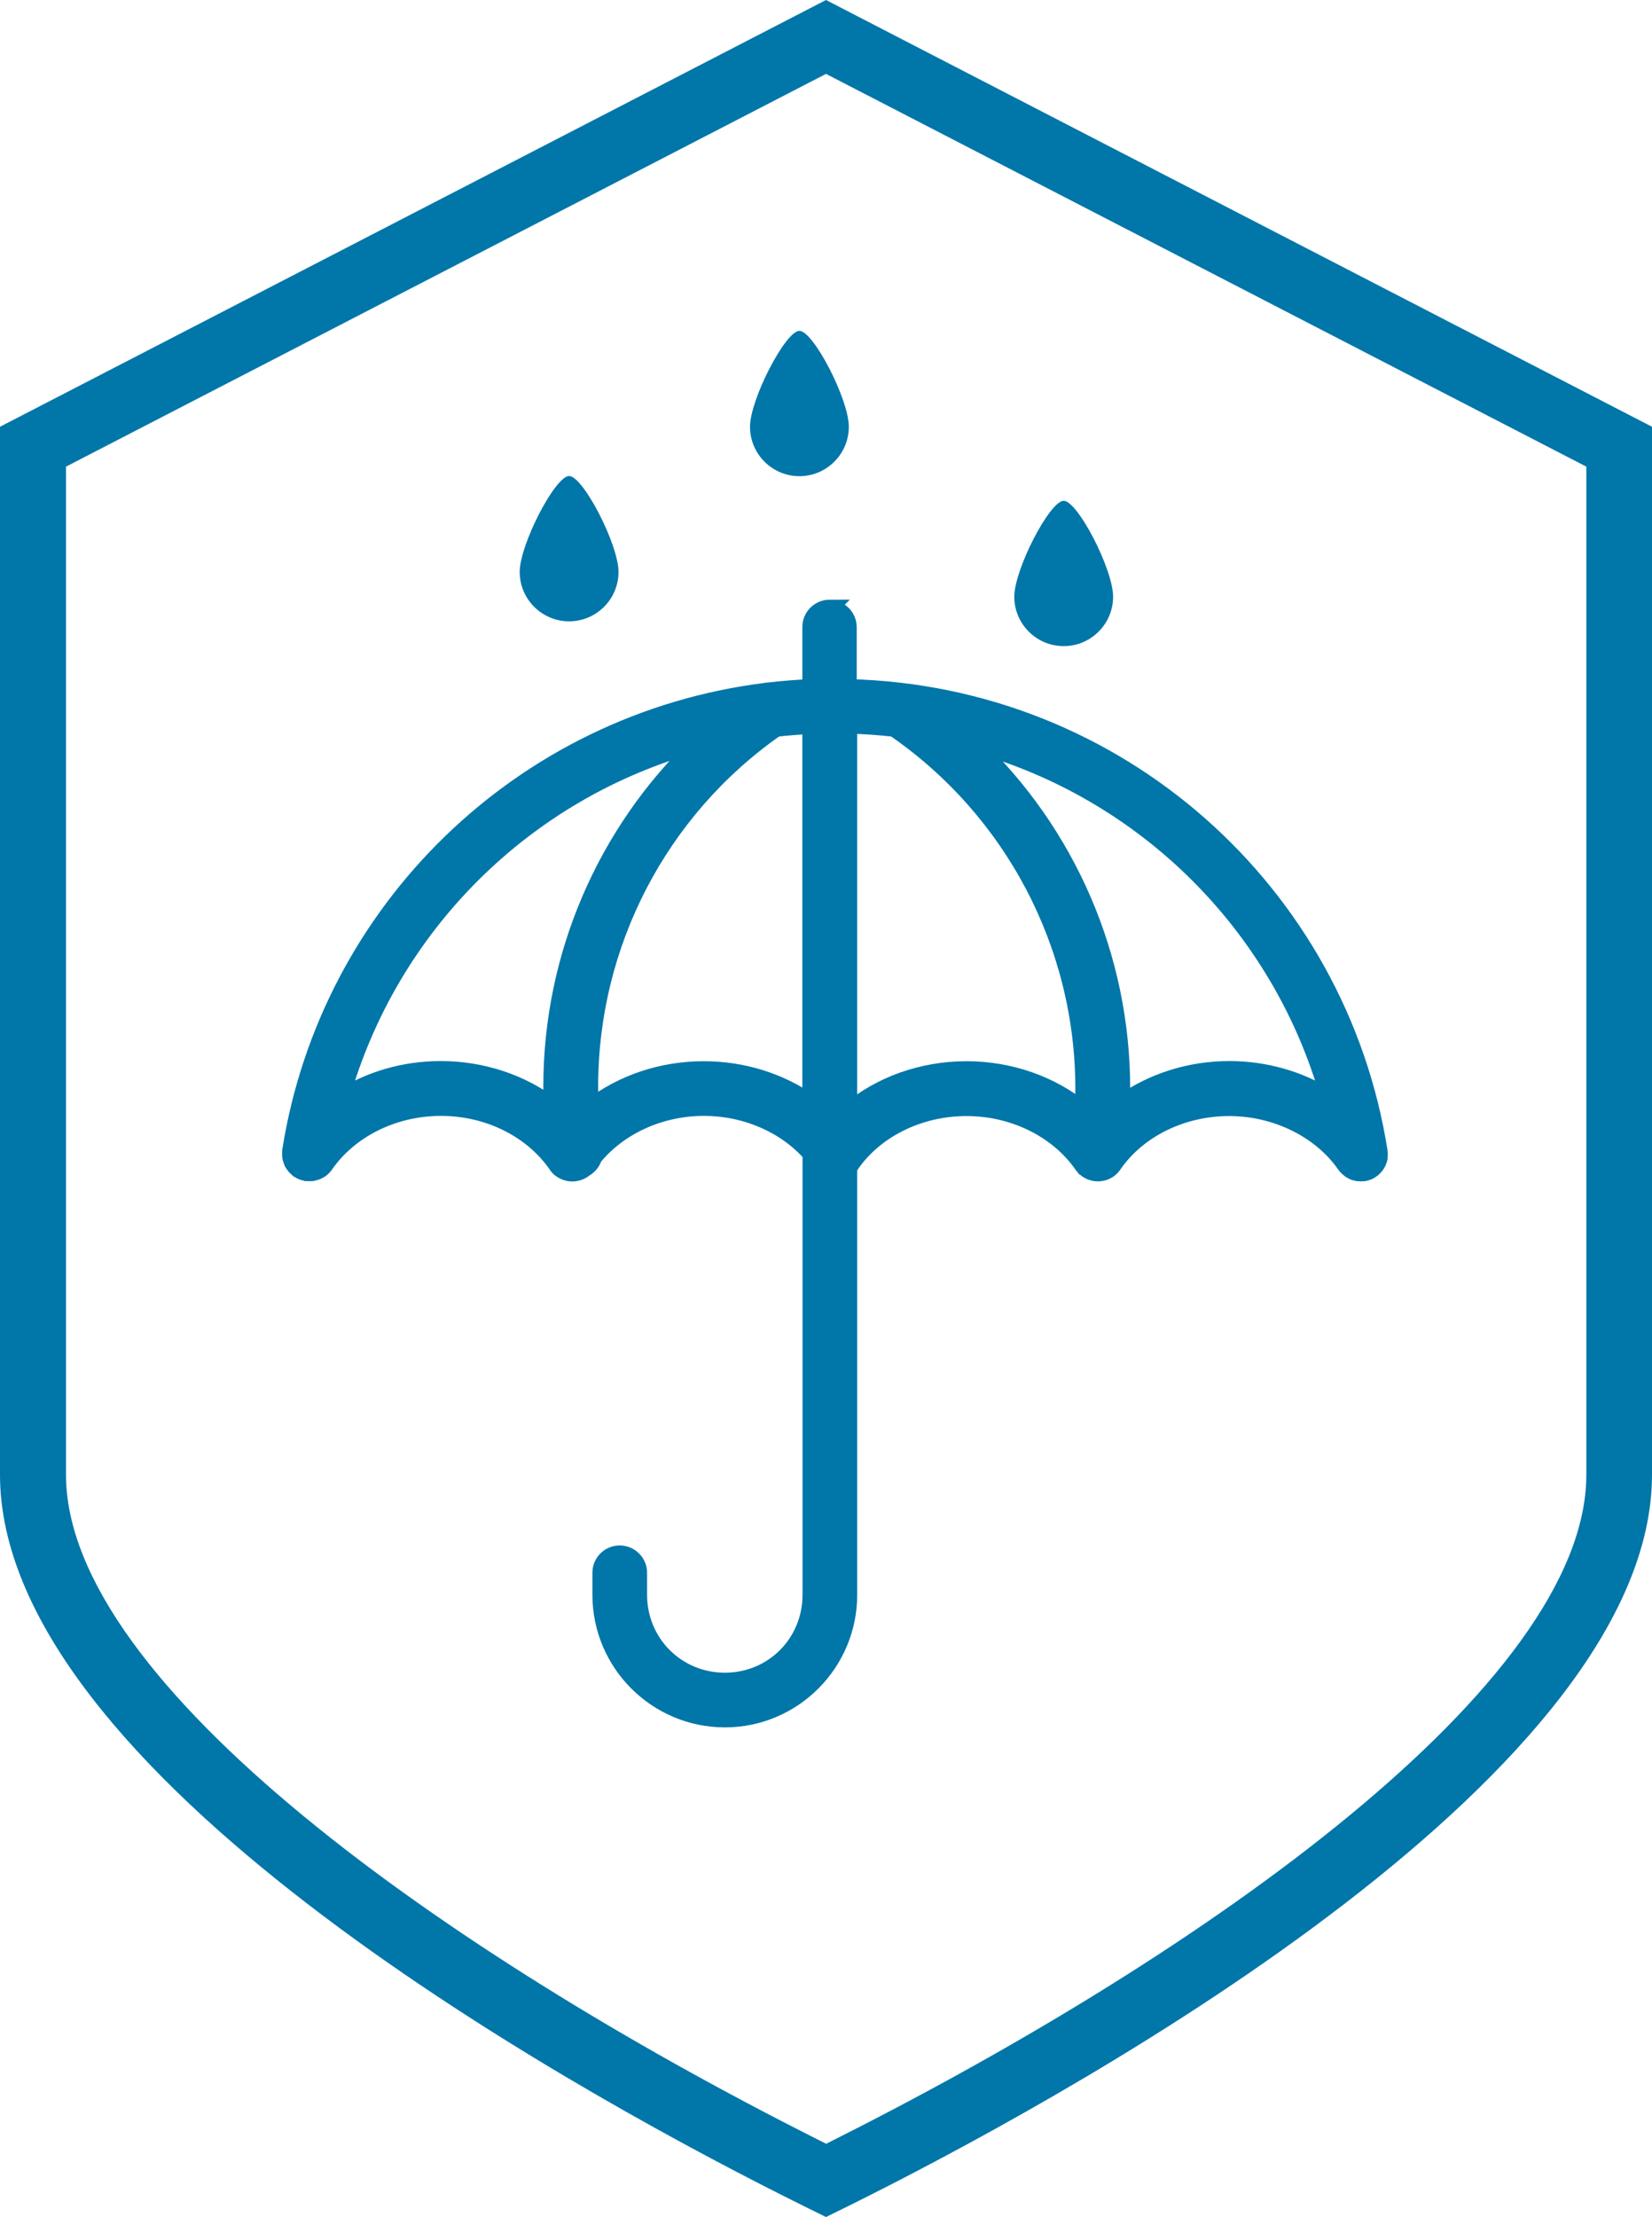<?xml version="1.0" encoding="UTF-8"?>
<svg xmlns="http://www.w3.org/2000/svg" id="Layer_2" data-name="Layer 2" viewBox="0 0 100.64 135.02">
  <defs>
    <style>
      .cls-1, .cls-2 {
        fill: #0076a9;
      }

      .cls-2 {
        stroke: #0076a9;
        stroke-miterlimit: 10;
      }
    </style>
  </defs>
  <g id="Layer_2-2" data-name="Layer 2">
    <path class="cls-1" d="M50.32,4.5l46.32,23.92v61.39c0,12.8-23.45,29.21-45.4,40.29-.32.16-.62.31-.91.46-.29-.15-.6-.3-.91-.46-21.95-11.08-45.4-27.49-45.4-40.29V28.42L50.32,4.5M50.32,0L0,25.99v63.82c0,18.04,34.08,37.04,47.6,43.86,1.03.52,1.95.97,2.72,1.35.77-.37,1.68-.83,2.72-1.35,13.52-6.83,47.6-25.82,47.6-43.86V25.99L50.32,0h0Z"></path>
    <path class="cls-2" d="M50.55,37.02c-.64,0-1.17.52-1.17,1.16h0v3.68c-.84.04-1.68.1-2.5.2-.09,0-.17.01-.26.03-14.82,1.86-26.61,13.32-28.93,28,0,.02,0,.05,0,.07,0,.08,0,.16,0,.24,0,.04.01.08.02.13.02.06.04.13.06.19.02.06.05.11.08.16.03.05.07.1.11.15.04.04.08.09.12.12.03.03.06.05.09.08.02.01.05.03.07.04.03.02.06.04.1.06.09.04.17.07.27.08.02,0,.03.01.05.02.01,0,.02,0,.04,0,.1.01.2.01.3,0,.02,0,.04,0,.06-.01.11-.02.21-.05.31-.1,0,0,.02,0,.03-.01.17-.09.31-.21.41-.36,1.47-2.13,4.14-3.49,7.05-3.49s5.53,1.34,7.01,3.44c.08.14.19.26.33.35.34.23.78.27,1.15.1,0,0,0,0,0,0,.08-.04.16-.08.23-.14.01-.01.02-.02.04-.03.27-.15.47-.4.56-.69,1.52-1.86,4.01-3.03,6.7-3.03,2.58,0,4.98,1.07,6.51,2.81v26.86c0,2.92-2.31,5.24-5.23,5.24s-5.24-2.32-5.24-5.24v-1.35c0-.64-.53-1.16-1.17-1.16h0c-.64,0-1.16.52-1.16,1.16v1.35c0,4.17,3.4,7.57,7.57,7.57s7.56-3.4,7.56-7.57v-26.03c.07-.07.13-.15.17-.23,1.48-2.09,4.12-3.4,6.99-3.4,2.9,0,5.57,1.35,7.05,3.48.03.04.06.08.09.11.01.02.03.03.04.05.02.01.03.03.05.04.38.34.93.39,1.36.14,0,0,0,0,0,0,.02-.01.05-.03.07-.04.14-.1.26-.23.35-.38,1.48-2.09,4.12-3.4,6.99-3.4s5.58,1.35,7.06,3.48c.03.04.06.08.1.12.02.02.04.05.07.07.07.06.14.12.22.16.02.01.03.02.05.03.09.05.19.08.3.1.02,0,.04,0,.06.01.11.01.21.01.32,0,0,0,.01,0,.02,0,.02,0,.05,0,.07-.02.02,0,.04,0,.06-.01.05-.01.1-.03.15-.05.03-.01.06-.03.08-.04.02-.01.04-.02.06-.04.02,0,.04-.02.05-.03.2-.14.35-.33.43-.55,0-.02.01-.04.02-.06.01-.04.02-.07.03-.11,0,0,0-.02,0-.03,0-.03.01-.06.01-.09,0-.02,0-.03,0-.05,0-.02,0-.05,0-.07,0-.06,0-.12-.01-.18-2.49-15.79-15.94-27.86-32.34-28.25v-3.66c0-.64-.52-1.16-1.16-1.16h0ZM51.71,44.18c.93.02,1.85.09,2.76.19,7.22,4.97,11.54,13.17,11.54,21.93,0,.43-.01.86-.03,1.3-1.93-1.58-4.45-2.47-7.1-2.47-2.68,0-5.23.91-7.16,2.52v-23.47ZM49.38,44.2v22.95c-1.84-1.3-4.12-2.02-6.51-2.02-2.56,0-5,.83-6.9,2.31-.02-.42-.03-.85-.03-1.27,0-8.69,4.23-16.83,11.34-21.8.69-.08,1.39-.13,2.1-.17h0ZM42.51,45.29c-5.64,5.41-8.91,12.93-8.91,20.88,0,.39,0,.77.02,1.16-1.88-1.42-4.27-2.21-6.77-2.21-2.2,0-4.31.61-6.06,1.73,2.96-10.47,11.2-18.67,21.71-21.56h0ZM59.32,45.3c10.47,2.91,18.68,11.09,21.63,21.54-1.76-1.11-3.87-1.72-6.06-1.72-2.41,0-4.71.74-6.56,2.06,0-.3.02-.59.02-.89,0-8-3.31-15.58-9.02-20.99h0Z"></path>
    <path class="cls-1" d="M37.68,34.83c0,1.66-1.35,3.01-3.01,3.01s-3.01-1.35-3.01-3.01,2.16-5.84,3.01-5.84,3.01,4.17,3.01,5.84Z"></path>
    <path class="cls-1" d="M51.71,25.99c0,1.66-1.35,3.01-3.01,3.01s-3.01-1.35-3.01-3.01,2.16-5.84,3.01-5.84,3.01,4.17,3.01,5.84Z"></path>
    <path class="cls-1" d="M67.81,36.34c0,1.66-1.35,3.01-3.01,3.01s-3.01-1.35-3.01-3.01,2.16-5.84,3.01-5.84,3.01,4.17,3.01,5.84Z"></path>
  </g>
</svg>
